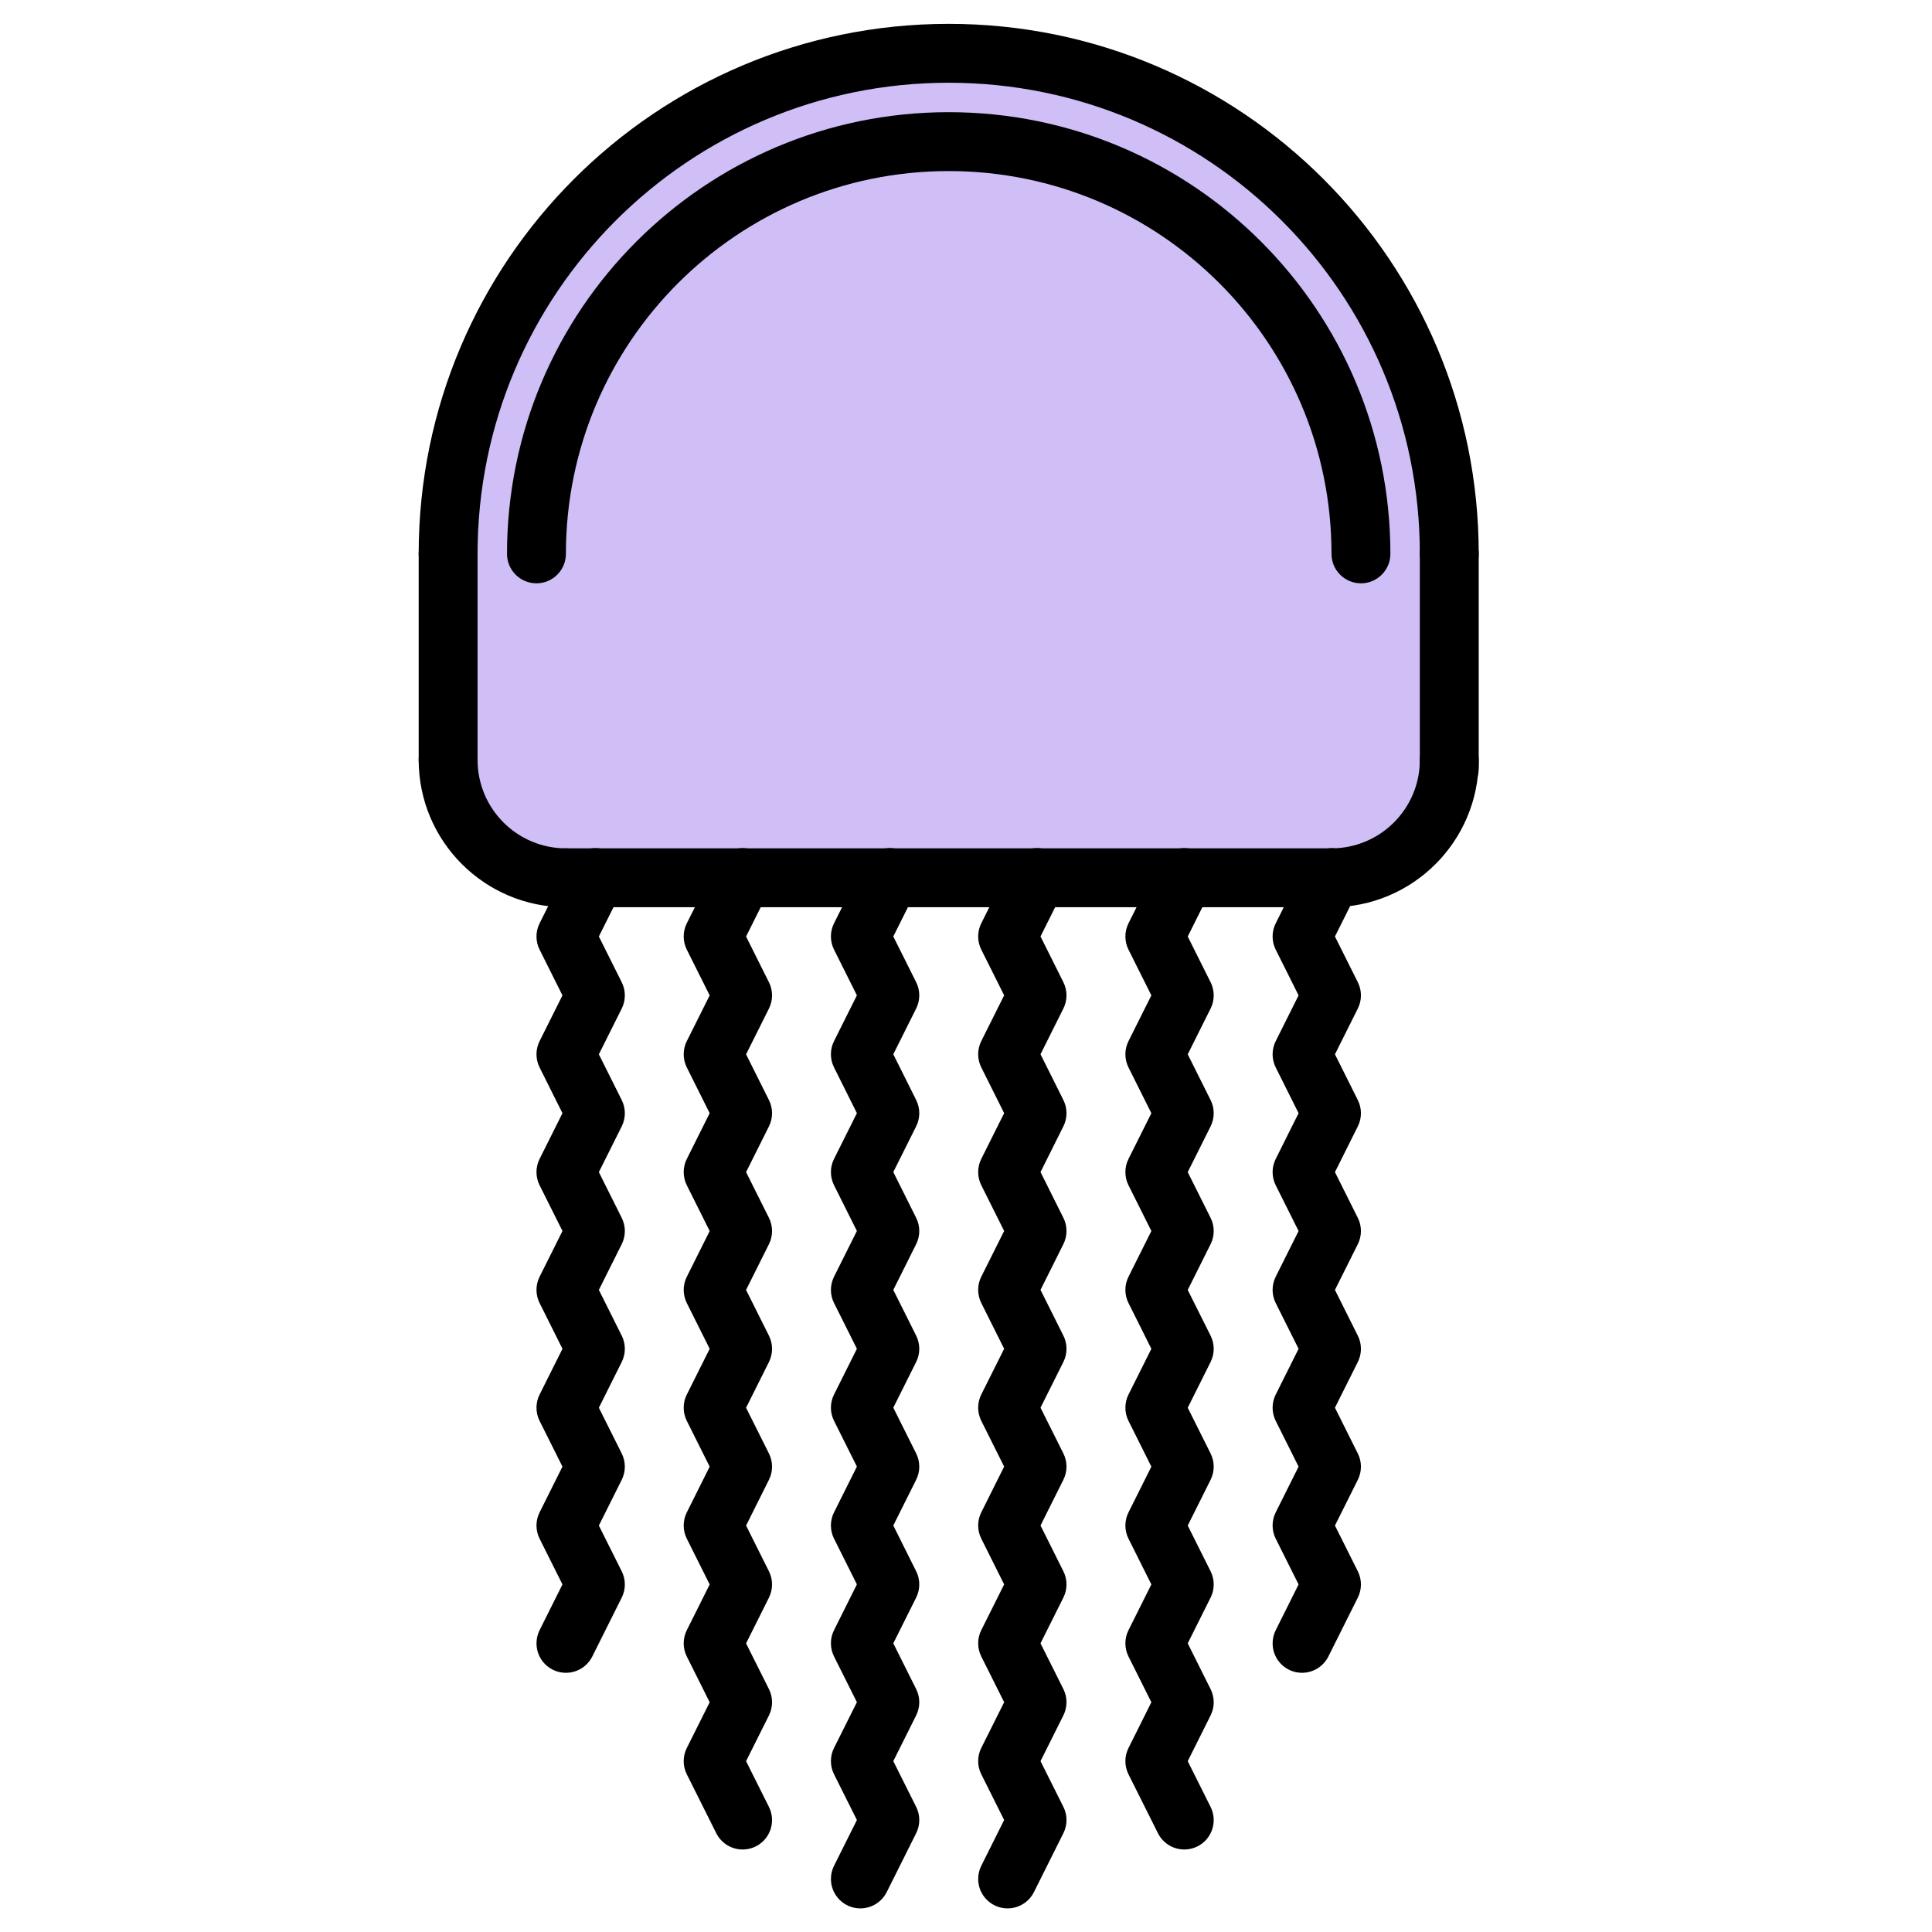 <?xml version="1.0" encoding="UTF-8"?> <svg xmlns="http://www.w3.org/2000/svg" id="Laag_1" viewBox="0 0 566.93 566.93"><defs><style>.cls-1{fill:#d0bef7;}</style></defs><path class="cls-1" d="M278.39,15.64c81.12,0,146.88,65.75,146.89,146.87v60.51c0,19.08-15.46,34.56-34.54,34.56H166.06c-19.08,0-34.56-15.46-34.56-34.54v-60.5c0-81.12,65.75-146.88,146.87-146.89,0,0,.02,0,.03,0Z"></path><path d="M425.28,171.17c-4.77,0-8.64-3.87-8.64-8.64h0c0-76.36-61.9-138.25-138.25-138.25s-138.25,61.9-138.25,138.25c0,4.77-3.87,8.64-8.64,8.64s-8.64-3.87-8.64-8.64C122.86,76.63,192.5,7,278.39,7s155.53,69.63,155.53,155.53c0,4.77-3.87,8.64-8.64,8.64h0Z"></path><path d="M399.36,171.17c-4.77,0-8.64-3.87-8.64-8.64h0c0-62.04-50.29-112.33-112.33-112.33s-112.33,50.29-112.33,112.33c0,4.77-3.87,8.64-8.64,8.64s-8.64-3.87-8.64-8.64c0-71.58,58.03-129.61,129.61-129.61s129.61,58.03,129.61,129.61c0,4.77-3.87,8.64-8.64,8.64h0Z"></path><path d="M166.06,266.22c-23.85-.03-43.18-19.35-43.2-43.2,0-4.77,3.87-8.64,8.64-8.64s8.64,3.87,8.64,8.64c.02,14.31,11.61,25.91,25.92,25.92,4.77,0,8.64,3.87,8.64,8.64s-3.87,8.64-8.64,8.64Z"></path><path d="M390.72,266.22c-4.77,0-8.64-3.87-8.64-8.64s3.87-8.64,8.64-8.64c14.31-.02,25.91-11.61,25.92-25.92,0-4.77,3.87-8.64,8.64-8.64s8.64,3.87,8.64,8.64c-.03,23.85-19.35,43.18-43.2,43.2Z"></path><path d="M390.72,266.22H166.06c-4.77,0-8.64-3.87-8.64-8.64s3.87-8.64,8.64-8.64h224.66c4.77,0,8.64,3.87,8.64,8.64s-3.87,8.64-8.64,8.64Z"></path><path d="M131.5,231.66c-4.77,0-8.64-3.87-8.64-8.64h0v-60.49c0-4.77,3.87-8.64,8.64-8.64s8.64,3.87,8.64,8.64v60.48c0,4.77-3.87,8.64-8.64,8.64h0Z"></path><path d="M425.28,234.08c-4.77,0-8.64-3.87-8.64-8.64h0v-62.91c0-4.77,3.87-8.64,8.64-8.64s8.64,3.87,8.64,8.64v62.91c0,4.77-3.87,8.64-8.64,8.64h0Z"></path><path d="M166.06,490.87c-4.77,0-8.64-3.87-8.63-8.65,0-1.34,.31-2.66,.91-3.86l6.71-13.42-6.71-13.42c-1.22-2.43-1.22-5.3,0-7.73l6.71-13.42-6.71-13.42c-1.22-2.43-1.22-5.3,0-7.73l6.71-13.42-6.71-13.42c-1.22-2.43-1.22-5.3,0-7.73l6.71-13.42-6.71-13.42c-1.22-2.43-1.22-5.3,0-7.73l6.71-13.42-6.71-13.42c-1.22-2.43-1.22-5.3,0-7.73l6.71-13.42-6.71-13.42c-1.22-2.43-1.22-5.3,0-7.73l8.64-17.28c2.13-4.27,7.31-6.02,11.59-3.89,4.27,2.13,6.02,7.31,3.89,11.59,0,.01-.01,.02-.02,.03l-6.71,13.42,6.71,13.42c1.22,2.43,1.22,5.3,0,7.73l-6.71,13.42,6.71,13.42c1.22,2.43,1.22,5.3,0,7.73l-6.71,13.42,6.71,13.42c1.22,2.43,1.22,5.3,0,7.73l-6.71,13.42,6.71,13.42c1.22,2.43,1.22,5.3,0,7.73l-6.71,13.42,6.71,13.42c1.22,2.43,1.22,5.3,0,7.73l-6.71,13.42,6.71,13.42c1.22,2.43,1.22,5.3,0,7.73l-8.64,17.28c-1.47,2.93-4.46,4.78-7.74,4.78Z"></path><path d="M217.92,542.72c-3.28,0-6.27-1.85-7.74-4.78l-8.64-17.28c-1.22-2.43-1.22-5.3,0-7.73l6.71-13.42-6.71-13.42c-1.22-2.43-1.22-5.3,0-7.73l6.71-13.42-6.71-13.42c-1.22-2.43-1.22-5.3,0-7.73l6.71-13.42-6.71-13.42c-1.22-2.43-1.22-5.3,0-7.73l6.71-13.42-6.71-13.42c-1.22-2.43-1.22-5.3,0-7.73l6.71-13.42-6.71-13.42c-1.22-2.43-1.22-5.3,0-7.73l6.71-13.42-6.71-13.42c-1.22-2.43-1.22-5.3,0-7.73l6.71-13.42-6.71-13.42c-1.22-2.43-1.22-5.3,0-7.73l8.64-17.28c2.13-4.27,7.31-6.02,11.59-3.89,4.27,2.13,6.02,7.31,3.89,11.59,0,.01-.01,.02-.02,.03l-6.71,13.42,6.71,13.42c1.22,2.43,1.22,5.3,0,7.73l-6.71,13.42,6.71,13.42c1.22,2.43,1.22,5.3,0,7.73l-6.71,13.42,6.71,13.42c1.22,2.43,1.22,5.3,0,7.73l-6.71,13.42,6.71,13.42c1.22,2.43,1.22,5.3,0,7.73l-6.71,13.42,6.71,13.42c1.22,2.43,1.22,5.3,0,7.73l-6.71,13.42,6.71,13.42c1.22,2.43,1.22,5.3,0,7.73l-6.71,13.42,6.71,13.42c1.22,2.43,1.22,5.3,0,7.73l-6.71,13.42,6.71,13.42c2.13,4.27,.41,9.46-3.86,11.59-1.2,.6-2.52,.91-3.86,.91Z"></path><path d="M252.46,560c-4.77,0-8.64-3.87-8.63-8.65,0-1.34,.31-2.66,.91-3.86l6.71-13.42-6.71-13.42c-1.22-2.43-1.22-5.3,0-7.73l6.71-13.42-6.71-13.42c-1.22-2.43-1.22-5.3,0-7.73l6.71-13.42-6.71-13.42c-1.22-2.43-1.22-5.3,0-7.73l6.71-13.42-6.71-13.42c-1.22-2.43-1.22-5.3,0-7.73l6.71-13.42-6.71-13.42c-1.22-2.43-1.22-5.3,0-7.73l6.71-13.42-6.71-13.42c-1.22-2.43-1.22-5.3,0-7.73l6.71-13.42-6.71-13.42c-1.22-2.43-1.22-5.3,0-7.73l6.71-13.42-6.71-13.42c-1.22-2.43-1.22-5.3,0-7.73l8.64-17.28c2.13-4.27,7.31-6.02,11.59-3.89,4.27,2.13,6.02,7.31,3.89,11.59,0,.01-.01,.02-.02,.03l-6.71,13.42,6.71,13.42c1.22,2.43,1.22,5.3,0,7.73l-6.71,13.42,6.71,13.42c1.22,2.43,1.22,5.3,0,7.73l-6.71,13.42,6.71,13.42c1.22,2.43,1.22,5.3,0,7.73l-6.71,13.42,6.71,13.42c1.22,2.43,1.22,5.3,0,7.73l-6.71,13.42,6.71,13.42c1.22,2.43,1.22,5.3,0,7.73l-6.71,13.42,6.71,13.42c1.22,2.43,1.22,5.3,0,7.73l-6.71,13.42,6.71,13.42c1.22,2.43,1.22,5.3,0,7.73l-6.71,13.42,6.71,13.42c1.22,2.43,1.22,5.3,0,7.73l-8.64,17.28c-1.47,2.93-4.46,4.78-7.74,4.78Z"></path><path d="M295.67,560c-4.77,0-8.64-3.87-8.63-8.65,0-1.34,.31-2.66,.91-3.86l6.71-13.42-6.71-13.42c-1.22-2.43-1.22-5.3,0-7.73l6.71-13.42-6.71-13.42c-1.22-2.43-1.22-5.3,0-7.73l6.71-13.42-6.71-13.42c-1.22-2.43-1.22-5.3,0-7.73l6.71-13.42-6.71-13.42c-1.22-2.43-1.22-5.3,0-7.73l6.71-13.42-6.71-13.42c-1.22-2.43-1.22-5.3,0-7.73l6.71-13.42-6.71-13.42c-1.22-2.43-1.22-5.3,0-7.73l6.71-13.42-6.71-13.42c-1.22-2.43-1.22-5.3,0-7.73l6.71-13.42-6.71-13.42c-1.22-2.43-1.22-5.3,0-7.73l8.64-17.28c2.12-4.27,7.31-6.02,11.58-3.89s6.02,7.31,3.89,11.58c0,.01-.01,.03-.02,.04l-6.71,13.42,6.71,13.42c1.22,2.43,1.22,5.3,0,7.73l-6.71,13.42,6.71,13.42c1.22,2.43,1.22,5.3,0,7.73l-6.71,13.42,6.71,13.42c1.22,2.43,1.22,5.3,0,7.73l-6.71,13.42,6.71,13.42c1.22,2.43,1.22,5.3,0,7.73l-6.71,13.42,6.71,13.42c1.22,2.43,1.22,5.3,0,7.73l-6.71,13.42,6.71,13.42c1.22,2.43,1.22,5.3,0,7.73l-6.71,13.42,6.71,13.42c1.22,2.43,1.22,5.3,0,7.73l-6.71,13.42,6.71,13.42c1.22,2.43,1.22,5.3,0,7.73l-8.64,17.28c-1.47,2.93-4.46,4.78-7.74,4.78Z"></path><path d="M347.53,542.72c-3.28,0-6.27-1.85-7.74-4.78l-8.64-17.28c-1.22-2.43-1.22-5.3,0-7.73l6.71-13.42-6.71-13.42c-1.22-2.43-1.22-5.3,0-7.73l6.71-13.42-6.71-13.42c-1.22-2.43-1.22-5.3,0-7.73l6.71-13.42-6.71-13.42c-1.22-2.43-1.22-5.3,0-7.73l6.71-13.42-6.71-13.42c-1.22-2.43-1.22-5.3,0-7.73l6.71-13.42-6.71-13.42c-1.22-2.43-1.22-5.3,0-7.73l6.71-13.42-6.71-13.42c-1.22-2.43-1.22-5.3,0-7.73l6.71-13.42-6.71-13.42c-1.22-2.43-1.22-5.3,0-7.73l8.64-17.28c2.12-4.27,7.31-6.02,11.58-3.89s6.02,7.31,3.89,11.58c0,.01-.01,.03-.02,.04l-6.71,13.42,6.71,13.42c1.22,2.43,1.22,5.3,0,7.73l-6.71,13.42,6.71,13.42c1.22,2.43,1.22,5.3,0,7.73l-6.71,13.42,6.71,13.42c1.22,2.43,1.22,5.3,0,7.73l-6.71,13.42,6.71,13.42c1.22,2.43,1.22,5.3,0,7.73l-6.71,13.42,6.71,13.42c1.22,2.43,1.22,5.3,0,7.73l-6.71,13.42,6.71,13.42c1.22,2.43,1.22,5.3,0,7.73l-6.71,13.42,6.71,13.42c1.22,2.43,1.22,5.3,0,7.73l-6.71,13.42,6.71,13.42c2.13,4.27,.41,9.46-3.86,11.59-1.2,.6-2.52,.91-3.86,.91Z"></path><path d="M382.07,490.87c-4.77,0-8.64-3.87-8.63-8.65,0-1.34,.31-2.66,.91-3.86l6.71-13.42-6.71-13.42c-1.22-2.43-1.22-5.3,0-7.73l6.71-13.42-6.71-13.42c-1.22-2.43-1.22-5.3,0-7.73l6.71-13.42-6.71-13.42c-1.22-2.43-1.22-5.3,0-7.73l6.71-13.42-6.71-13.42c-1.22-2.43-1.22-5.3,0-7.73l6.71-13.42-6.71-13.42c-1.22-2.43-1.22-5.3,0-7.73l6.71-13.42-6.71-13.42c-1.22-2.43-1.22-5.3,0-7.73l8.64-17.28c2.15-4.26,7.34-5.98,11.6-3.83,4.25,2.14,5.97,7.31,3.85,11.56l-6.71,13.42,6.71,13.42c1.22,2.43,1.22,5.3,0,7.73l-6.71,13.42,6.71,13.42c1.22,2.43,1.22,5.3,0,7.73l-6.71,13.42,6.71,13.42c1.22,2.43,1.22,5.3,0,7.73l-6.71,13.42,6.71,13.42c1.22,2.43,1.22,5.3,0,7.73l-6.71,13.42,6.71,13.42c1.22,2.43,1.22,5.3,0,7.73l-6.71,13.42,6.71,13.42c1.22,2.43,1.22,5.3,0,7.73l-8.64,17.28c-1.47,2.93-4.46,4.78-7.74,4.78Z"></path></svg> 